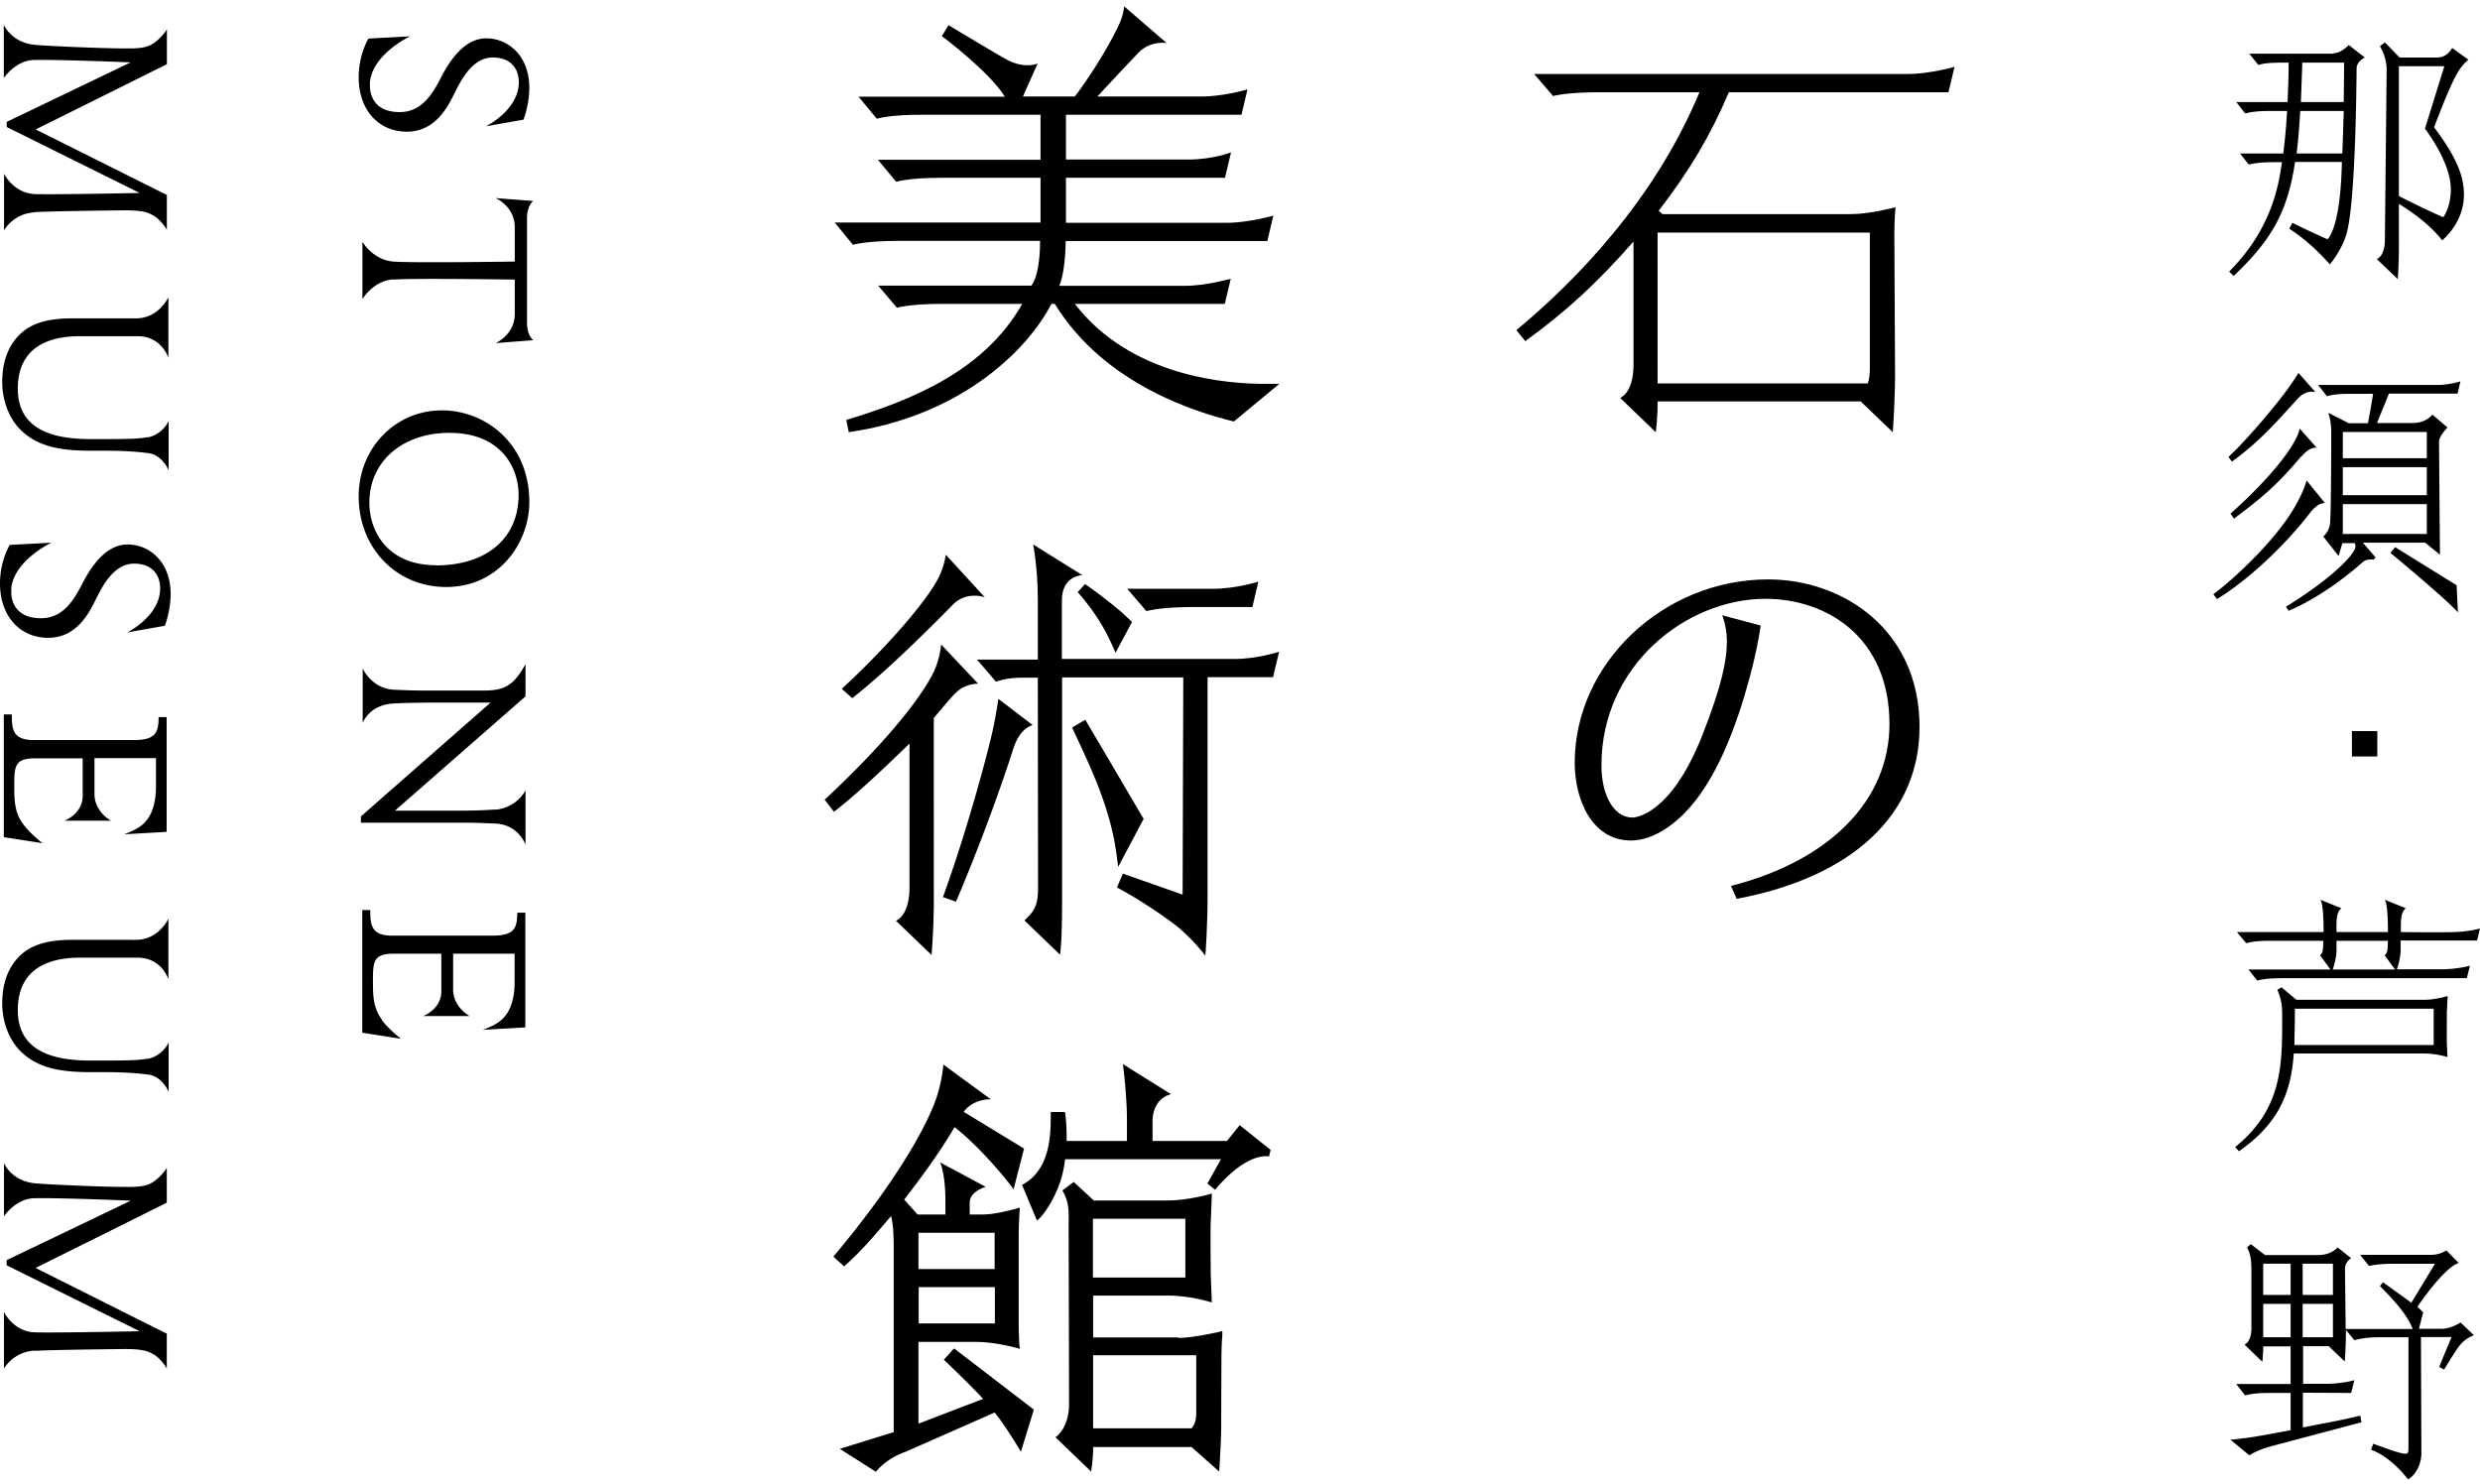 <svg width="244" height="146" viewBox="0 0 244 146" fill="none" xmlns="http://www.w3.org/2000/svg"><path d="M104.875 21.898v-4.405h15.648l.592-2.498s-1.819.701-4.186.701h-12.054v-4.405h17.27l.592-2.499s-2.301.702-4.537.702h-10.235c1.49-1.622 3.529-3.77 4.076-4.34 1.162-1.184 2.74-.92 2.74-.92L110.595.616s0 .833-.658 2.148c-1.117 2.28-2.893 5.04-4.186 6.729h-5.106l1.446-3.244s-1.161.548-2.893-.307c-.745-.373-5.873-3.463-5.873-3.463l-.658 1.074s4.668 3.485 6.203 5.961h-14.4l1.797 2.17s1.293-.416 4.471-.394h11.638v4.427h-16l1.798 2.17s1.162-.395 4.471-.395h9.731v4.405H82.125l1.797 2.192s1.206-.394 4.471-.394h13.939c0 .92-.065 3.331-.854 4.405h-15.08l1.842 2.17s1.403-.373 4.427-.373h7.912c-3.748 6.597-10.849 9.468-17.314 11.419l.24 1.205c10.674-1.534 17.381-7.715 19.945-12.624h.329c4.931 8.044 14.202 10.74 17.621 11.572l4.471-3.704h-1.162c-3.901.044-13.435-.68-18.958-7.868h14.75l.592-2.476s-2.433.7-4.537.7h-12.339c.351-.832.592-2.213.636-4.404h19.835l.591-2.499s-2.498.701-4.537.701h-15.867m45.167 11.661c4.033-2.915 7.167-5.808 10.674-9.82v12.12c0 2.828-1.315 3.267-1.315 3.267l3.506 3.375s.198-1.49.176-3.025h19.988l3.156 3.025s.263-3.682.219-6.334c0 0-.066-11.463-.066-13.04 0-1.579.11-2.762.11-2.762s-2.499.68-4.361.68h-18.564l-.373-.33c3.069-3.989 5.085-7.386 6.904-11.66h21.61l.592-2.498s-2.521.701-4.537.701h-36.82l1.863 2.17s1.249-.372 4.405-.372h9.994c-4.427 10.651-12.208 18.585-18.015 23.407l.876 1.074m13.019 4.164V22.884h20.887v13.238c0 .723-.066 1.206-.198 1.6h-20.689Zm7.21 49.422.57 1.293c11.441-2.148 17.994-8.329 17.994-16.92 0-9.534-7.496-14.51-14.903-14.51-10.301 0-19.024 8.264-19.024 18.038 0 3.682 1.731 7.65 5.523 7.65 2.411 0 4.493-1.885 5.282-2.696 2.915-2.937 4.624-7.693 5.325-9.753 1.71-5.063 2.17-8.701 2.17-8.701l-3.791-1.009s.591 1.337.438 3.222v.088c-.11 1.205-.307 3.2-2.411 8.547-3.156 7.956-6.706 8.044-6.86 8.044-1.797 0-3.046-2.126-3.046-5.15 0-9.797 8.35-16.372 16.131-16.372 6.07 0 12.207 3.813 12.207 12.317 0 7.474-5.83 13.435-15.583 15.933M110.922 57.95l1.863 2.17.197-.044c.723-.154 1.973-.35 4.471-.35h5.764l.592-2.5s-2.279.724-4.537.702h-8.35" fill="#000"/><path d="M104.475 64.897V59.09c0-2.498 2.017-2.498 2.017-2.498l-4.844-3.025s.46 2.236.46 5.436v5.895h-5.983l1.863 2.17s.964-.394 2.608-.394h1.512l.022 20.645c0 1.513-.219 2.148-1.096 3.003l-.241.241 3.507 3.375.066-.701c.131-1.337.131-4.12.131-5.633V66.651h11.923l-.066 21.369-5.873-2.06-.592 1.358s2.389 1.206 5.479 3.485c1.819 1.337 3.222 3.222 3.222 3.222s.241-2.85.219-6.444V66.63h6.443l.592-2.499s-2.323.746-4.537.702h-16.854" fill="#000"/><path d="M111.379 61.195s-.745-.702-1.052-.987a47.574 47.574 0 0 0-3.572-2.74l-.724.79c1.206 1.38 2.06 2.608 2.849 4.098.329.614.724 1.534.877 1.863l1.622-3.024Zm-21.896 11.99v14.136c0 2.828-1.337 3.266-1.337 3.266l3.507 3.375s.263-2.98.22-6.334V70.643c.152-.176 1.752-2.104 2.103-2.411.942-1.008 2.258-.965 2.258-.965l-3.639-3.857s-.065 1.206-.701 2.652c-.68 1.403-3.068 5.436-10.761 12.624l.92 1.184c1.797-1.403 3.682-3.069 7.452-6.729m4.54 15.605c.131-.307 3.134-7.254 5.676-15.145.658-2.038 1.885-2.257 1.885-2.257l-3.375-2.586s-.22 1.512-.504 2.849c-.46 2.17-2.543 10.038-4.954 16.657l1.294.46m-1.669-31.998c-1.25 2.564-5.676 7.474-9.578 11.046l1.03.92c1.315-1.03 4.318-3.506 9.885-9.183 1.359-1.402 3.156-.745 3.156-.745l-3.836-4.186s-.131 1.052-.657 2.148Zm17.623 28.555 2.499-4.712s-5.282-8.986-5.743-9.753l-1.293.767c1.644 3.551 3.31 6.904 4.143 11.09.175.899.394 2.63.394 2.63m11.968 25.38-1.271 1.578h-7.32v-1.885c0-2.411 1.819-2.718 1.819-2.718l-4.734-2.959.088.723s.307 2.674.307 4.691v2.148h-5.94c.044-1.644-.153-2.85-.153-2.85h-1.403c0 1.885.088 5.655-2.827 7.167l1.468 3.507s.504-.285 1.337-1.71c.789-1.38 1.271-2.783 1.425-4.317h15.341l-1.336 2.389.767.613s2.761-3.55 5.303-3.287l.154-.636-3.068-2.454" fill="#000"/><path d="m93.827 132.708-.964 1.074s3.112 2.981 3.857 3.857l-6.356 2.433v-8.043h5.611c2.126 0 4.362.679 4.362.679s-.11-.701-.11-2.74v-8.394c0-1.271.11-2.761.11-2.761s-2.214.679-3.639.679h-1.293v-1.118c-.043-1.161 1.578-1.599 1.578-1.599l-4.493-2.411s.526 1.03.526 3.813v1.315h-2.74l-1.314-1.468c1.49-1.929 3.353-4.405 4.953-7.123 2.433 1.863 5.282 5.326 5.808 6.115l1.03-4.011s-5.37-3.266-5.94-3.616c1.009-1.337 2.674-1.228 2.674-1.228l-4.668-3.419s-.11 1.447-.614 3.047c-.898 2.849-4.032 8.503-10.213 15.846l1.052.964c1.622-1.425 2.915-2.937 4.625-4.953.219.876.263 1.775.263 3.484v17.775c-1.074.329-5.304 1.644-5.304 1.644l3.55 2.257s.965-1.293 2.937-1.972l8.745-3.858c1.008 1.206 2.586 3.858 2.586 3.858l1.271-4.143-7.824-6.005m-3.529-7.824v-3.573h7.496v3.573h-7.496Zm7.518 1.775v3.573h-7.496v-3.573h7.496Zm18.038 4.954h-8.372v-4.12h7.32c2.301 0 4.361.679 4.361.679l-.109-2.74s-.044-4.295 0-5.216c.044-.92.109-2.761.109-2.761s-2.257.679-4.361.679h-7.255l-1.972-1.819-1.118.833c.658 1.139.636 1.928.614 3.375 0 .263.044 15.166.044 17.621 0 2.455-1.337 3.288-1.337 3.288l3.506 3.375s.22-1.359.198-2.411h9.687l2.718 2.411s.197-3.047.197-4.471c0-1.425.022-6.619.022-6.619s0-1.337.087-2.279v-.461l-.416.11c-.022 0-2.477.57-3.901.57m1.753 1.731v5.72c-.022.746-.175 1.096-.46 1.447h-9.687v-7.189h10.147v.022Zm-10.169-7.671v-5.786h9.095v5.786h-9.095ZM242.859 5.877l-1.6-1.161s-.438.942-1.468.942h-3.704l-1.446-1.49-.483.373.044.087c.417.745.614 1.49.614 2.28l-.175 16.678c0 1.644-.789 1.907-.789 1.907l2.06 1.973s.131-1.732.109-3.704v-3.704c3.134 1.928 4.252 3.594 4.252 3.594s2.148-1.688 2.148-4.493c0-1.95-.833-3.813-2.937-6.64 1.293-3.376 2.06-5.151 2.696-5.94.416-.526.701-.723.701-.723m-4.295 6.794c.745 1.008 2.542 3.682 2.542 5.961 0 1.841-.745 2.762-.745 2.762s-1.644-.702-4.362-2.082V6.513h4.471c-.153.504-1.906 6.137-1.906 6.137Zm-12.163 32.283c.328-.394.898-.964 1.512-.876l-1.666-1.885s-.153.68-.635 1.446c0 .022-1.381 2.63-6.115 6.86l-.066.066.351.482.087-.066c2.609-1.972 4.143-3.221 6.51-6.049m.548 2.347s-.263.964-.855 2.038c-1.753 3.441-6.159 7.561-8.241 9.096l-.087.065.35.483.088-.044c3.682-2.302 7.145-5.918 9.095-8.46.307-.417.899-.965 1.447-.943l-1.797-2.213m9.29 45.258h7.473l.285-1.183s-1.074.306-2.52.35c-1.447.044-5.26 0-5.26 0 0-.986-.066-1.906.482-2.345l-2.06-.833c.285.504.307 2.323.307 3.178h-5.063c0-.986-.066-1.906.482-2.345l-2.06-.833c.285.504.307 2.323.307 3.178h-8.526l.899 1.074h.109c.395-.11.964-.219 2.389-.219h5.107c-.044.526.044 1.162-.329 1.425l1.03 1.402h-8.065l.811 1.03.043.044h.066c.351-.087.943-.219 2.433-.219h18.125l.307-1.227s-1.074.307-2.564.35h-4.625s.373-1.03.373-1.906v-.92m-6.685 2.848s.373-1.03.373-1.906v-.921h5.063c-.044.526.043 1.162-.329 1.425l1.03 1.402h-6.137Zm11.247 4.077c0-.482.066-1.469.066-1.469s-1.206.373-2.323.373h-12.559l-1.468-1.227-.417.24.044.088c.439 1.074.439 1.71.439 2.784 0 4.537 0 8.81-4.537 12.536l-.088.066.373.416.087-.065c3.463-2.455 5.019-5.217 5.304-9.556h12.8c1.227 0 2.323.351 2.323.351l-.066-1.469V99.42m-1.293 3.397h-13.698v-.307c0-.679.044-1.271.044-3.265h13.654v3.572Zm-9.887-97.533h-8.262l.898 1.096h.066c.307-.11.855-.219 2.433-.219h.482c0 1.184-.022 1.929-.109 3.88h-5.041l.854 1.095h.154c.416-.11.986-.219 2.389-.219h1.6a61.969 61.969 0 0 1-.373 4.186h-4.252l.811 1.03.066.044h.066c.372-.088.942-.22 2.454-.22h.724c-.307 2.193-.987 6.554-5.195 10.762l.439.438c3.813-3.616 5.304-6.355 6.049-11.221h4.602c-.131 6.685-1.424 7.605-1.424 7.605s-2.345-1.052-3.441-1.622l-.307.592c2.235 1.403 3.989 3.507 3.989 3.507s1.161-1.36 1.643-3.025c.921-3.2.987-15.758.987-16.24 0-.723.811-1.096.811-1.096L231.09 4.43s-.746.81-1.513.81m.987 6.378c-.022 1.162-.088 2.893-.11 3.485h-4.493c.175-1.556.241-2.323.351-4.186h4.274v.723l-.022-.022Zm.022-1.578h-4.208c.087-2.279.109-2.958.131-3.528v-.35h4.12c0 .766-.022 3.155-.043 3.878Zm5.062 43.792-.46.57c.679.548 5.742 4.778 6.64 5.852l-.131-2.674-6.049-3.748Zm-7.843-15.256-1.665-1.885s-.241.417-.855 1.293c-.986 1.425-3.923 4.997-6.027 6.97l.329.46c2.849-2.016 4.909-4.493 6.355-6.049.483-.57 1.052-.942 1.863-.789Z" fill="#000"/><path d="M239.883 37.874H228.07l.855 1.096h.066c.679-.22 1.819-.22 2.213-.22h2.28a104.69 104.69 0 0 1-.439 2.521 4.099 4.099 0 0 1-.066.373h-1.884l-2.017-1.03c.263.81.285 1.534.285 1.907 0 0 0 8.416-.131 9.073-.11.79-.658 1.184-.658 1.184l1.512 1.928.373-1.27h1.227s.066.218.066.328c0 .68-2.148 3.024-6.75 5.873l-.088.066.263.395.088-.044c.328-.132 3.331-1.38 7.035-4.603.307-.285.504-.438 1.184-.394h.065l.176-.22-1.25-1.446h6.137l1.447 1.184s-.088-10.542-.088-11.112c0-.57.833-1.403.833-1.403l-1.491-1.271s-.569.833-1.95.833h-3.485c.132-.373.438-1.096.723-1.797.154-.395.307-.767.439-1.096h6.75l.285-1.206s-1.118.351-2.214.351M238.766 49.6v2.936h-8.263V49.6h8.263Zm0-3.639v2.762h-8.263V45.96h8.263Zm0-3.462v2.586h-8.263v-2.586h8.263Zm3.238 87.67s-.899.57-1.753.57h-2.258l.417-1.622-.57-.548c2.981-4.274 4.076-4.296 4.076-4.296l-1.227-1.249s-.657.46-1.534.438h-6.948l.877 1.096s.767-.219 2.52-.219h3.967l-2.323 3.835c-.592-.438-2.783-1.994-2.783-2.016l-.307.373c.723.745 2.63 2.608 3.222 4.229h-6.597c0-.219-.066-5.917-.066-5.917 0-.723.614-1.052.614-1.052l-1.337-1.052s-.658.767-1.929.745h-5.216l-1.403-1.074-.373.329.044.066c.373.723.395 1.424.395 2.411v5.435c0 1.424-.68 1.644-.68 1.644l1.754 1.687s.087-.745.087-1.512h2.696v3.704h-5.348l.855 1.096h.132c.394-.11.964-.219 2.411-.219h1.95v3.66l-.219.044c-3.178.591-3.594.679-5.457.876h-.263l1.819 1.512.066.044.065-.044c.373-.219.767-.46 1.951-.81.372-.11 6.268-1.666 8.898-2.367h.11l-.11-.658h-.109c-1.666.395-2.17.482-3.639.767-.504.088-1.117.219-1.906.373v-3.419l4.756.022.306-1.25s-1.074.307-2.564.351h-2.477v-3.704h2.521l1.578 1.512s.131-1.775.11-3.112l.832 1.008c.417-.087 1.052-.285 2.455-.285h2.871v10.893c0 .438-.044.57-.329.57-.438 0-2.06-.592-3.134-.986l-.219.591c2.06.746 3.616 2.893 3.616 2.893.22 0 1.337-.92 1.337-2.586l-.043-11.397h3.024c-.088.176-.636 1.491-1.227 2.937l.482.263c1.293-2.104 1.512-2.454 2.06-2.893.395-.328.877-.482.877-.482l-1.337-1.271m-16.701-1.819v3.287h-2.696v-3.287h2.696Zm0-3.945v3.068h-2.696v-3.068h2.696Zm4.164 3.945v3.287h-2.98v-3.287h2.98Zm0-3.945v3.068h-2.98v-3.068h2.98Zm4.364-52.405h-2.499v2.498h2.499v-2.498ZM36.385 8.199c.197-2.871 3.967-4.625 3.967-4.625l-4.099.22s-.964 1.534-.964 3.813c0 3.2 1.95 5.348 4.734 5.348 2.937 0 4.12-2.652 4.756-3.902.592-1.183 1.71-3.397 3.704-3.397 1.6 0 2.564.92 2.564 2.455-.022 2.74-3.243 4.318-3.243 4.318l3.703-.658s.57-1.425.57-3.134c0-3.2-2.126-4.866-4.23-4.866-1.315 0-2.893.79-4.47 3.88-.79 1.512-1.82 3.331-3.968 3.375-2.651.044-3.09-1.775-3.002-2.85m2.273 19.312c-1.994.153-3.024 1.95-3.024 1.95v-5.654s1.008 1.775 3.025 1.95c1.994.154 11.966 0 11.966 0V22.36c0-2.06-1.884-2.87-1.884-2.87l3.704.284s-.614.439-.614 1.71v10.279c0 1.27.614 1.71.614 1.71l-3.704.284s1.884-.81 1.884-2.871V27.51s-9.972-.154-11.966 0m5.221 30.245c5.107 0 8.175-4.252 8.175-8.372 0-5.852-4.427-9.008-8.591-9.008-4.603 0-8.197 3.726-8.197 8.46 0 5.085 3.704 8.92 8.613 8.92Zm-1.052-2.148c-4.493 0-6.509-3.09-6.509-6.158 0-4.033 3.244-6.86 7.868-6.86 4.997 0 6.794 3.287 6.816 6.093 0 4.273-3.134 6.947-8.153 6.947l-.022-.022Zm5.83 24.041c-.877.065-1.95.11-3.244.11h-6.575l12.843-11.244v-3.178s-.635 1.271-1.424 1.885c-.526.394-1.074.723-2.718.723H42.17c-1.665 0-2.476-.044-3.462-.088-2.148-.131-3.025-2.082-3.025-2.082v5.348s.636-1.775 3.025-1.907c.854-.044 1.665-.066 3.484-.087h6.071l-12.755 11.2v.613h9.928c1.71 0 2.542.066 3.244.087 2.345.066 3.024 2.082 3.024 2.082v-5.347s-.833 1.731-3.024 1.907m-11.089 20.67c-.81-1.074-.898-2.17-.898-3.66 0-2.082 0-2.85 2.104-2.85h4.624v3.683c0 1.819-1.797 2.455-1.797 2.455h4.58s-1.621-.855-1.621-2.609v-3.528h6.049v2.805c0 3.244-1.6 3.945-1.95 4.164-.352.22-1.184.526-1.184.526l4.186-.241V89.798h-.79c0 1.578-.35 2.258-2.454 2.258h-9.753c-2.192.043-2.257-1.096-2.257-2.52h-.79v12.075l3.814.592s-1.14-.855-1.885-1.841M3.4 20.87c2.125-.11 8.876-.176 8.876-.176 1.753 0 2.257.198 2.761.482.79.417 1.381 1.425 1.381 1.425v-3.419L3.51 12.738l12.91-6.421v-3.42s-.57.9-1.382 1.403c-.482.307-1.096.505-2.74.46-1.84.023-7.824-.24-8.876-.35C1.098 4.19.375 2.437.375 2.437v5.239s1.14-1.732 2.98-1.776c1.798-.043 7.058.132 9.49.241L.66 11.993v.504l13.084 6.488s-8.24.175-10.323.11C1.34 19.006.397 17.1.397 17.1v5.567S1.296 21 3.42 20.89m-.027 112.016c2.126-.11 8.877-.176 8.877-.176 1.753 0 2.257.198 2.761.482.79.417 1.38 1.425 1.38 1.425v-3.419l-12.908-6.465 12.909-6.422v-3.419s-.57.898-1.38 1.403c-.483.306-1.097.504-2.74.46-1.841.022-7.825-.241-8.877-.351-2.323-.241-3.024-1.994-3.024-1.994v5.238s1.14-1.732 2.98-1.775c1.797-.044 7.057.131 9.49.241L.654 123.985v.505l13.084 6.487s-8.24.175-10.323.109c-2.082-.065-3.024-1.994-3.024-1.994v5.567s.898-1.666 3.024-1.775M14.53 43.006c-.723.153-1.687.197-4.427.197H8.788c-4.734-.022-7.035-1.644-7.035-4.975 0-3.331 2.06-5.15 6.115-5.15h5.676c2.367 0 3.025 2.126 3.025 2.126v-5.962s-.943 2.082-3.178 2.082H7.1c-2.74 0-4.428.614-5.59 2.06-.852 1.075-1.29 2.477-1.29 4.21 0 1.819.68 3.594 1.819 4.712 1.731 1.687 4.01 2.038 6.882 2.038h1.205c2.718 0 3.682.153 4.471.241 1.381.175 1.995 1.688 1.995 1.688v-4.844s-.57 1.293-2.017 1.6m-.045 61.122c-.723.153-1.687.197-4.427.197H8.788c-4.734-.022-7.035-1.644-7.035-4.975 0-3.332 2.06-5.15 6.115-5.15h5.676c2.367 0 3.025 2.125 3.025 2.125v-5.961s-.943 2.082-3.178 2.082H7.1c-2.74 0-4.428.614-5.59 2.06C.658 95.603.22 97.006.22 98.737c0 1.819.68 3.594 1.819 4.712 1.731 1.688 4.01 2.038 6.882 2.038h1.205c2.718 0 3.682.154 4.471.242 1.381.175 1.995 1.687 1.995 1.687v-4.844s-.57 1.294-2.017 1.6M2.304 81.12c-.811-1.074-.899-2.17-.899-3.66 0-2.082 0-2.85 2.104-2.85h4.625v3.683c0 1.819-1.798 2.454-1.798 2.454h4.581s-1.622-.855-1.622-2.63V74.59h6.05v2.805c0 3.244-1.6 3.945-1.951 4.164-.351.22-1.184.526-1.184.526l4.186-.24v-11.29h-.789c0 1.578-.35 2.257-2.454 2.257H3.42c-2.191.044-2.257-1.095-2.257-2.52H.375v12.076l3.814.592s-1.14-.855-1.885-1.841ZM1.096 58.019c.197-2.871 3.967-4.624 3.967-4.624l-4.099.219S0 55.126 0 57.405c0 3.2 1.95 5.348 4.734 5.348 2.937 0 4.12-2.652 4.756-3.901.592-1.184 1.71-3.397 3.704-3.397 1.6 0 2.564.92 2.564 2.454-.022 2.74-3.243 4.318-3.243 4.318l3.703-.657s.57-1.425.57-3.135c0-3.2-2.126-4.865-4.23-4.865-1.315 0-2.893.789-4.47 3.88-.79 1.511-1.82 3.33-3.968 3.374-2.652.044-3.09-1.775-3.002-2.849" fill="#000"/></svg>